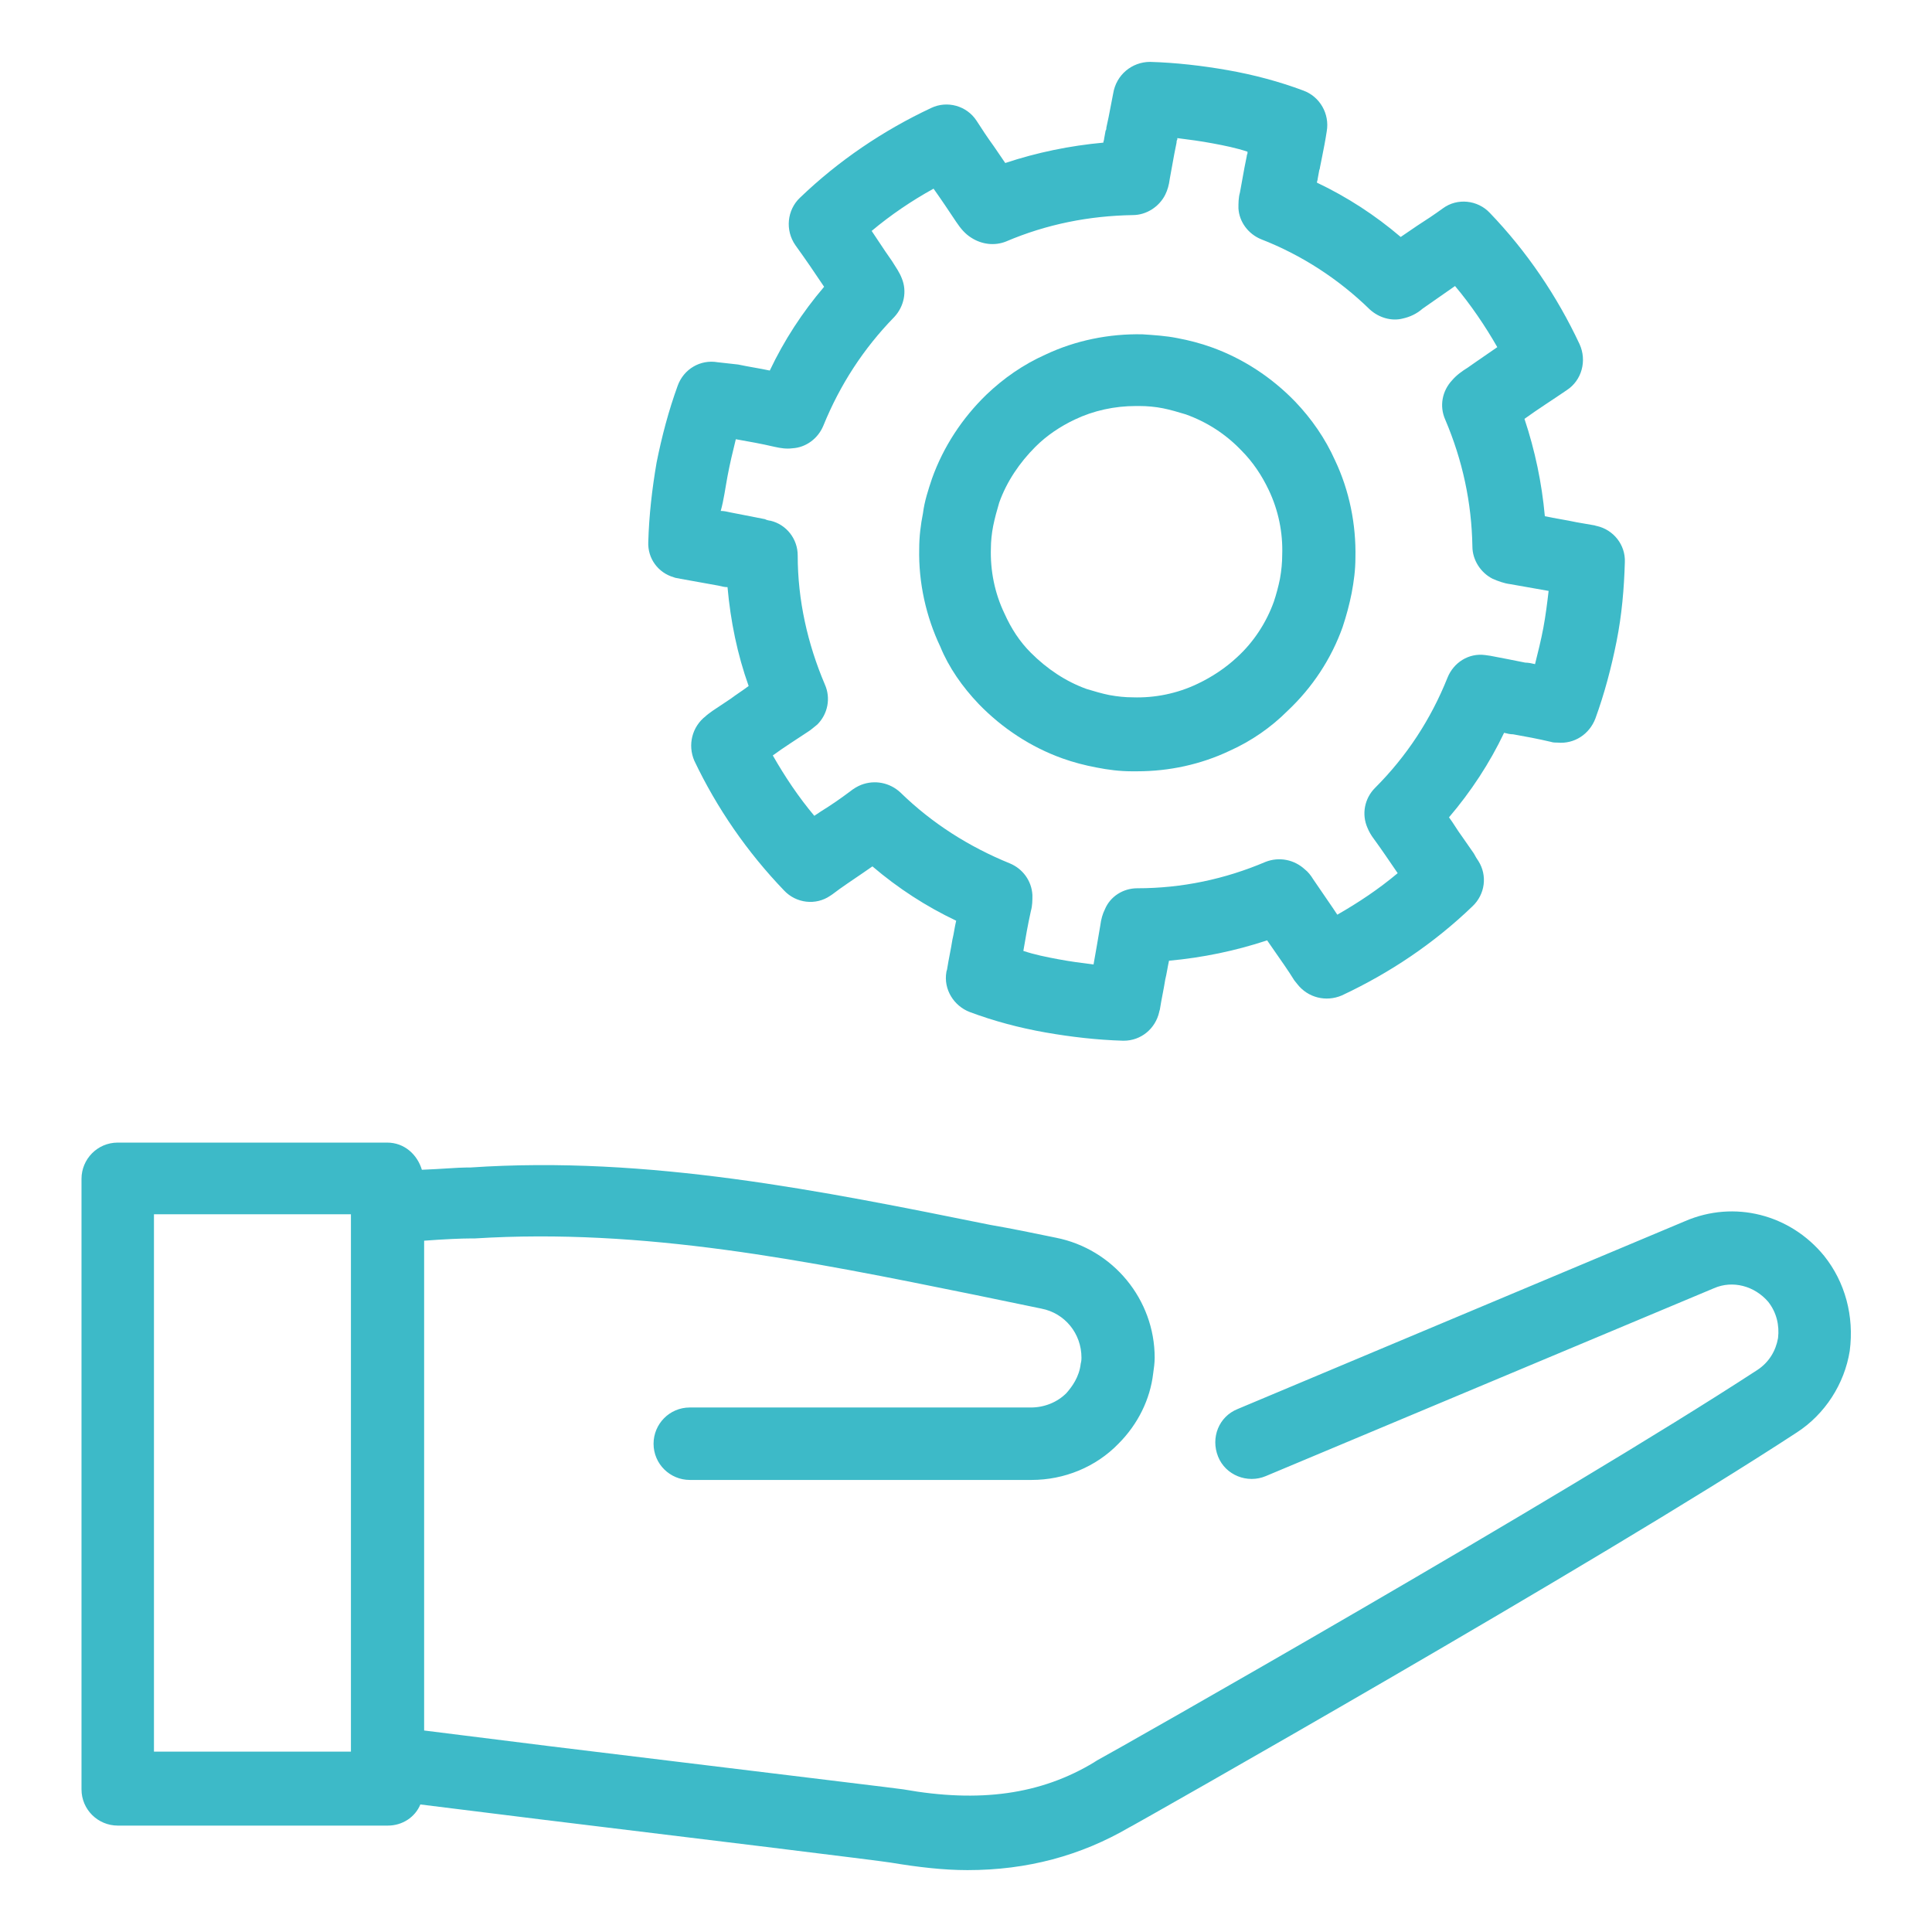 <?xml version="1.0" encoding="UTF-8"?> <svg xmlns="http://www.w3.org/2000/svg" xmlns:xlink="http://www.w3.org/1999/xlink" height="100px" width="100px" fill="#3dbac8" version="1.1" x="0px" y="0px" viewBox="0 0 256 256" style="enable-background:new 0 0 256 256;" xml:space="preserve"><g><path d="M241.7,166.4c-4.5-5.5-11.9-7.4-18.4-4.6L164,186.7c-2.5,1-3.6,3.8-2.6,6.3c1,2.5,3.9,3.6,6.3,2.6l59.4-24.9 c2.5-1.1,5.4-0.3,7.2,1.8c1.1,1.4,1.5,3.1,1.3,4.8c-0.3,1.7-1.2,3.2-2.7,4.2c-25.9,16.9-84.8,50.3-87.6,51.8 c-0.1,0.1-0.2,0.1-0.3,0.2l0,0c-7.1,4.3-15.2,5.4-25.3,3.6c-0.6-0.1-10.6-1.3-46.7-5.7l-16.8-2.1v-64.9c2.6-0.2,5-0.3,6.1-0.3 l0.6,0c22.4-1.4,43.8,2.9,66.4,7.5c2.9,0.6,5.8,1.2,8.7,1.8c3.1,0.6,5.3,3.3,5.3,6.5c0,0.2,0,0.4-0.1,0.8c-0.2,1.8-1.2,3.1-1.9,3.9 c-1.2,1.2-2.9,1.9-4.7,1.9H91.4c-2.7,0-4.8,2.2-4.8,4.8c0,2.7,2.2,4.8,4.8,4.8h45.3c4.3,0,8.5-1.7,11.5-4.8 c2.6-2.6,4.2-5.9,4.6-9.3c0.1-0.7,0.2-1.4,0.2-2.1c0-7.7-5.5-14.4-13.1-15.9c-2.9-0.6-5.8-1.2-8.7-1.7c-22.3-4.5-45.3-9.2-68.9-7.6 l-0.5,0c-1.1,0-3.3,0.2-5.9,0.3c-0.6-2-2.3-3.6-4.6-3.6H15.6c-2.7,0-4.8,2.2-4.8,4.8v80.9c0,2.7,2.2,4.8,4.8,4.8h35.8 c1.9,0,3.6-1.1,4.3-2.8l16.1,2c19,2.3,45.1,5.5,46.2,5.7c3.6,0.6,7,1,10.2,1c7.9,0,15-1.9,21.5-5.7c0.1,0,0.1-0.1,0.2-0.1 c0.6-0.3,61.6-34.8,88.2-52.2c3.7-2.4,6.3-6.4,7-10.8C245.7,174.4,244.5,169.9,241.7,166.4z M46.5,232.1H20.4v-71.2h26.1V232.1z"></path><path d="M89.3,76.5c0.2,0.1,0.5,0.1,0.9,0.2c1.7,0.3,3.3,0.6,5,0.9c0.4,0.1,0.8,0.2,1.2,0.2c0.4,4.5,1.3,8.9,2.8,13.1 c-0.8,0.6-1.6,1.1-2.4,1.7l-2.4,1.6c-0.4,0.3-0.7,0.5-0.9,0.7c-1.8,1.4-2.4,3.8-1.5,5.9c3,6.3,7,12.1,11.9,17.2 c1.6,1.7,4.2,2,6.1,0.7c0,0,0.3-0.2,0.3-0.2c1.3-1,2.7-1.9,4-2.8c0.4-0.3,0.9-0.6,1.3-0.9c3.4,2.9,7.1,5.3,11.1,7.2 c-0.2,0.8-0.3,1.7-0.5,2.5c-0.2,1.3-0.5,2.6-0.7,3.9c0,0.1-0.1,0.3-0.1,0.4c-0.4,2.3,1,4.5,3.1,5.3c3.2,1.2,6.6,2.1,10,2.7 c3.4,0.6,6.9,1,10.3,1.1c0,0,0.1,0,0.1,0c2.3,0,4.2-1.6,4.7-3.8c0-0.1,0.1-0.3,0.1-0.4c0.2-1.3,0.5-2.6,0.7-3.9 c0.2-0.8,0.3-1.6,0.5-2.5c4.4-0.4,8.8-1.3,13-2.7c0.3,0.4,0.6,0.9,0.9,1.3c0.9,1.3,1.9,2.7,2.7,4c0.1,0.1,0.3,0.4,0.4,0.5 c1.4,1.8,3.8,2.4,5.9,1.5c6.4-3,12.2-6.9,17.3-11.8c1.7-1.6,2-4.1,0.8-6c-0.2-0.3-0.4-0.6-0.6-1l-1.6-2.3c-0.6-0.8-1.1-1.7-1.7-2.5 c2.9-3.4,5.4-7.2,7.3-11.2c0.4,0.1,0.8,0.2,1.2,0.2c1.7,0.3,3.3,0.6,5,1c0.3,0.1,0.6,0.1,0.9,0.1c2.2,0.2,4.2-1.1,5-3.2 c1.2-3.3,2.1-6.7,2.8-10.2c0.7-3.5,1-7,1.1-10.5c0.1-2.3-1.5-4.3-3.7-4.8c-0.1,0-0.3-0.1-0.4-0.1l-2.3-0.4 c-1.4-0.3-2.8-0.5-4.2-0.8c-0.4-4.4-1.3-8.7-2.7-12.9c1.8-1.3,3.7-2.5,5.6-3.8c2-1.3,2.7-3.9,1.7-6.1c-3-6.4-7-12.3-11.9-17.4 c-1.6-1.7-4.3-2-6.2-0.6c-1.1,0.8-2.3,1.6-3.4,2.3c-0.7,0.5-1.5,1-2.2,1.5c-3.4-2.9-7.1-5.3-11.1-7.2c0-0.2,0.1-0.3,0.1-0.5 l0.2-1.1c0-0.1,0.1-0.2,0.1-0.4l0.3-1.5c0.2-1,0.4-2,0.6-3.3c0.4-2.3-0.9-4.6-3.1-5.4c-3.2-1.2-6.6-2.1-10-2.7 c-3.4-0.6-6.9-1-10.3-1.1c-2.4,0-4.5,1.7-4.9,4.2c-0.2,1-0.4,2.1-0.6,3.1l-0.3,1.4c0,0.1,0,0.3-0.1,0.4l-0.2,1.1 c0,0.2-0.1,0.3-0.1,0.5c-4.4,0.4-8.8,1.3-13,2.7c-0.5-0.7-1-1.5-1.5-2.2c-0.8-1.1-1.6-2.3-2.3-3.4c-1.3-2-3.9-2.7-6-1.7 c-6.4,3-12.3,7-17.4,11.9c-1.7,1.6-2,4.3-0.6,6.3c1.3,1.8,2.6,3.7,3.8,5.5c-2.9,3.4-5.3,7.1-7.2,11.1c-1.4-0.3-2.8-0.5-4.2-0.8 L95.1,48c-2.3-0.4-4.5,0.9-5.3,3.1c-1.2,3.3-2.1,6.7-2.8,10.2c-0.6,3.5-1,7-1.1,10.5C85.8,74,87.2,75.9,89.3,76.5z M96.4,63.1 c0.3-1.6,0.7-3.3,1.1-4.9c1.7,0.3,3.4,0.6,5.1,1c0.9,0.2,1.6,0.3,2.4,0.2c1.8-0.1,3.4-1.3,4.1-3c2.2-5.4,5.3-10.2,9.4-14.4 c1.3-1.4,1.7-3.4,1-5.1c-0.3-0.8-0.8-1.5-1.3-2.3l-0.9-1.3c-0.6-0.9-1.2-1.8-1.8-2.7c2.5-2.1,5.3-4,8.2-5.6c1,1.4,2,2.9,3,4.4 c0.6,0.9,1.2,1.6,2,2.1c1.4,0.9,3.1,1.1,4.6,0.5c5.4-2.3,11-3.4,16.8-3.5c1.8,0,3.5-1.1,4.3-2.7c0.3-0.6,0.5-1.3,0.6-2.1 c0.2-1.1,0.4-2.2,0.6-3.3l0.3-1.5c0-0.1,0-0.3,0.1-0.4l0-0.2c1.6,0.2,3.1,0.4,4.7,0.7c1.6,0.3,3.1,0.6,4.6,1.1l0,0.2 c0,0.1-0.1,0.2-0.1,0.4l-0.3,1.5c-0.2,1.1-0.4,2.2-0.6,3.3c-0.2,0.7-0.2,1.4-0.2,2.1c0.1,1.8,1.3,3.4,3,4.1 c5.4,2.1,10.3,5.3,14.4,9.3c1.2,1.1,2.9,1.6,4.4,1.2c0.9-0.2,1.8-0.6,2.6-1.3c1.4-1,2.9-2,4.3-3c2.1,2.5,4,5.3,5.6,8.1 c-1,0.7-1.9,1.3-2.9,2l-1,0.7c-0.8,0.5-1.5,1-2.1,1.7c-1.3,1.4-1.7,3.4-0.9,5.2c2.3,5.4,3.5,11,3.6,16.8c0,1.8,1.1,3.5,2.7,4.3 c0.7,0.3,1.5,0.6,2.3,0.7c1.7,0.3,3.4,0.6,5.1,0.9c-0.2,1.7-0.4,3.3-0.7,4.9c-0.3,1.6-0.7,3.2-1.1,4.8c-0.4-0.1-0.9-0.2-1.3-0.2 c-1.5-0.3-3-0.6-4.6-0.9c-0.1,0-0.6-0.1-0.7-0.1c-2.2-0.3-4.2,1-5,3c-2.2,5.5-5.4,10.4-9.6,14.6c-1.4,1.4-1.8,3.5-1,5.3 c0.2,0.5,0.5,1,0.8,1.4c1.1,1.5,2.1,3,3.2,4.6c-2.5,2.1-5.2,3.9-8,5.5c-0.2-0.3-0.4-0.6-0.6-0.9c-0.9-1.3-1.7-2.5-2.6-3.8 c-0.3-0.5-0.7-1-1.1-1.3c-1.4-1.3-3.4-1.7-5.2-1c-5.4,2.3-11.1,3.5-17,3.5c-1.9,0-3.6,1.1-4.3,2.8c-0.3,0.6-0.5,1.3-0.6,2.1 c-0.3,1.8-0.6,3.5-0.9,5.2c0,0,0,0,0,0c-1.6-0.2-3.1-0.4-4.7-0.7c-1.6-0.3-3.1-0.6-4.6-1.1c0,0,0,0,0,0c0.3-1.8,0.6-3.5,1-5.3 c0.2-0.7,0.2-1.4,0.2-2.1c-0.1-1.9-1.3-3.5-3-4.2c-5.4-2.2-10.3-5.3-14.5-9.4c-1.4-1.3-3.4-1.7-5.2-1c-0.5,0.2-1,0.5-1.5,0.9 c-1.2,0.9-2.5,1.8-3.8,2.6c-0.3,0.2-0.6,0.4-0.9,0.6c-2.1-2.5-3.9-5.2-5.5-8c1.5-1.1,3.1-2.1,4.6-3.1c0.5-0.3,0.9-0.7,1.3-1 c1.4-1.4,1.8-3.5,1-5.3c-2.3-5.4-3.6-11.2-3.6-17.1c0-2.2-1.5-4.1-3.6-4.6c-0.1,0-0.6-0.1-0.7-0.2c-1.5-0.3-3.1-0.6-4.6-0.9 c-0.4-0.1-0.9-0.2-1.3-0.2C95.9,66.3,96.1,64.7,96.4,63.1z"></path><path d="M129.7,93.3c3.1,3.2,6.9,5.7,11.1,7.2c1.4,0.5,2.9,0.9,4.5,1.2c1.5,0.3,3.1,0.5,4.6,0.5c0.2,0,0.5,0,0.8,0 c4.2,0,8.4-0.9,12.2-2.7c2.9-1.3,5.5-3.1,7.7-5.3c3.3-3.1,5.8-6.9,7.3-11.1c0.5-1.5,0.9-3,1.2-4.5c0,0,0,0,0,0 c0.3-1.6,0.5-3.1,0.5-4.7c0.1-4.4-0.8-8.9-2.7-12.9c-1.3-2.9-3.1-5.5-5.3-7.8c-3.1-3.2-6.9-5.7-11.1-7.2c-1.4-0.5-2.9-0.9-4.5-1.2 c-1.5-0.3-3.1-0.4-4.6-0.5c-4.4-0.1-8.9,0.8-12.9,2.7c-2.9,1.3-5.5,3.1-7.8,5.3c-3.2,3.1-5.7,6.9-7.2,11.1c-0.5,1.5-1,3-1.2,4.6 c-0.3,1.5-0.5,3.1-0.5,4.7c-0.1,4.5,0.9,9,2.8,13C125.7,88.4,127.5,91,129.7,93.3z M131.6,69.7c0.2-1,0.5-2.1,0.8-3.1 c1-2.8,2.7-5.3,4.8-7.4c1.5-1.5,3.3-2.7,5.2-3.6c2.5-1.2,5.3-1.8,8.1-1.8c0.2,0,0.3,0,0.5,0c1,0,2.1,0.1,3.1,0.3c1,0.2,2,0.5,3,0.8 c2.8,1,5.3,2.6,7.4,4.8c1.5,1.5,2.7,3.3,3.6,5.2c1.3,2.7,1.9,5.7,1.8,8.6c0,1-0.1,2.1-0.3,3.2c-0.2,1-0.5,2.1-0.8,3 c-1,2.8-2.7,5.4-4.9,7.4c-1.5,1.4-3.3,2.6-5.2,3.5c-2.7,1.3-5.7,1.9-8.6,1.8c-1,0-2-0.1-3.1-0.3c-1-0.2-2-0.5-3-0.8 c-2.8-1-5.3-2.7-7.4-4.8c-1.5-1.5-2.6-3.2-3.5-5.2c-1.3-2.7-1.9-5.7-1.8-8.7C131.3,71.8,131.4,70.7,131.6,69.7z"></path></g></svg> 